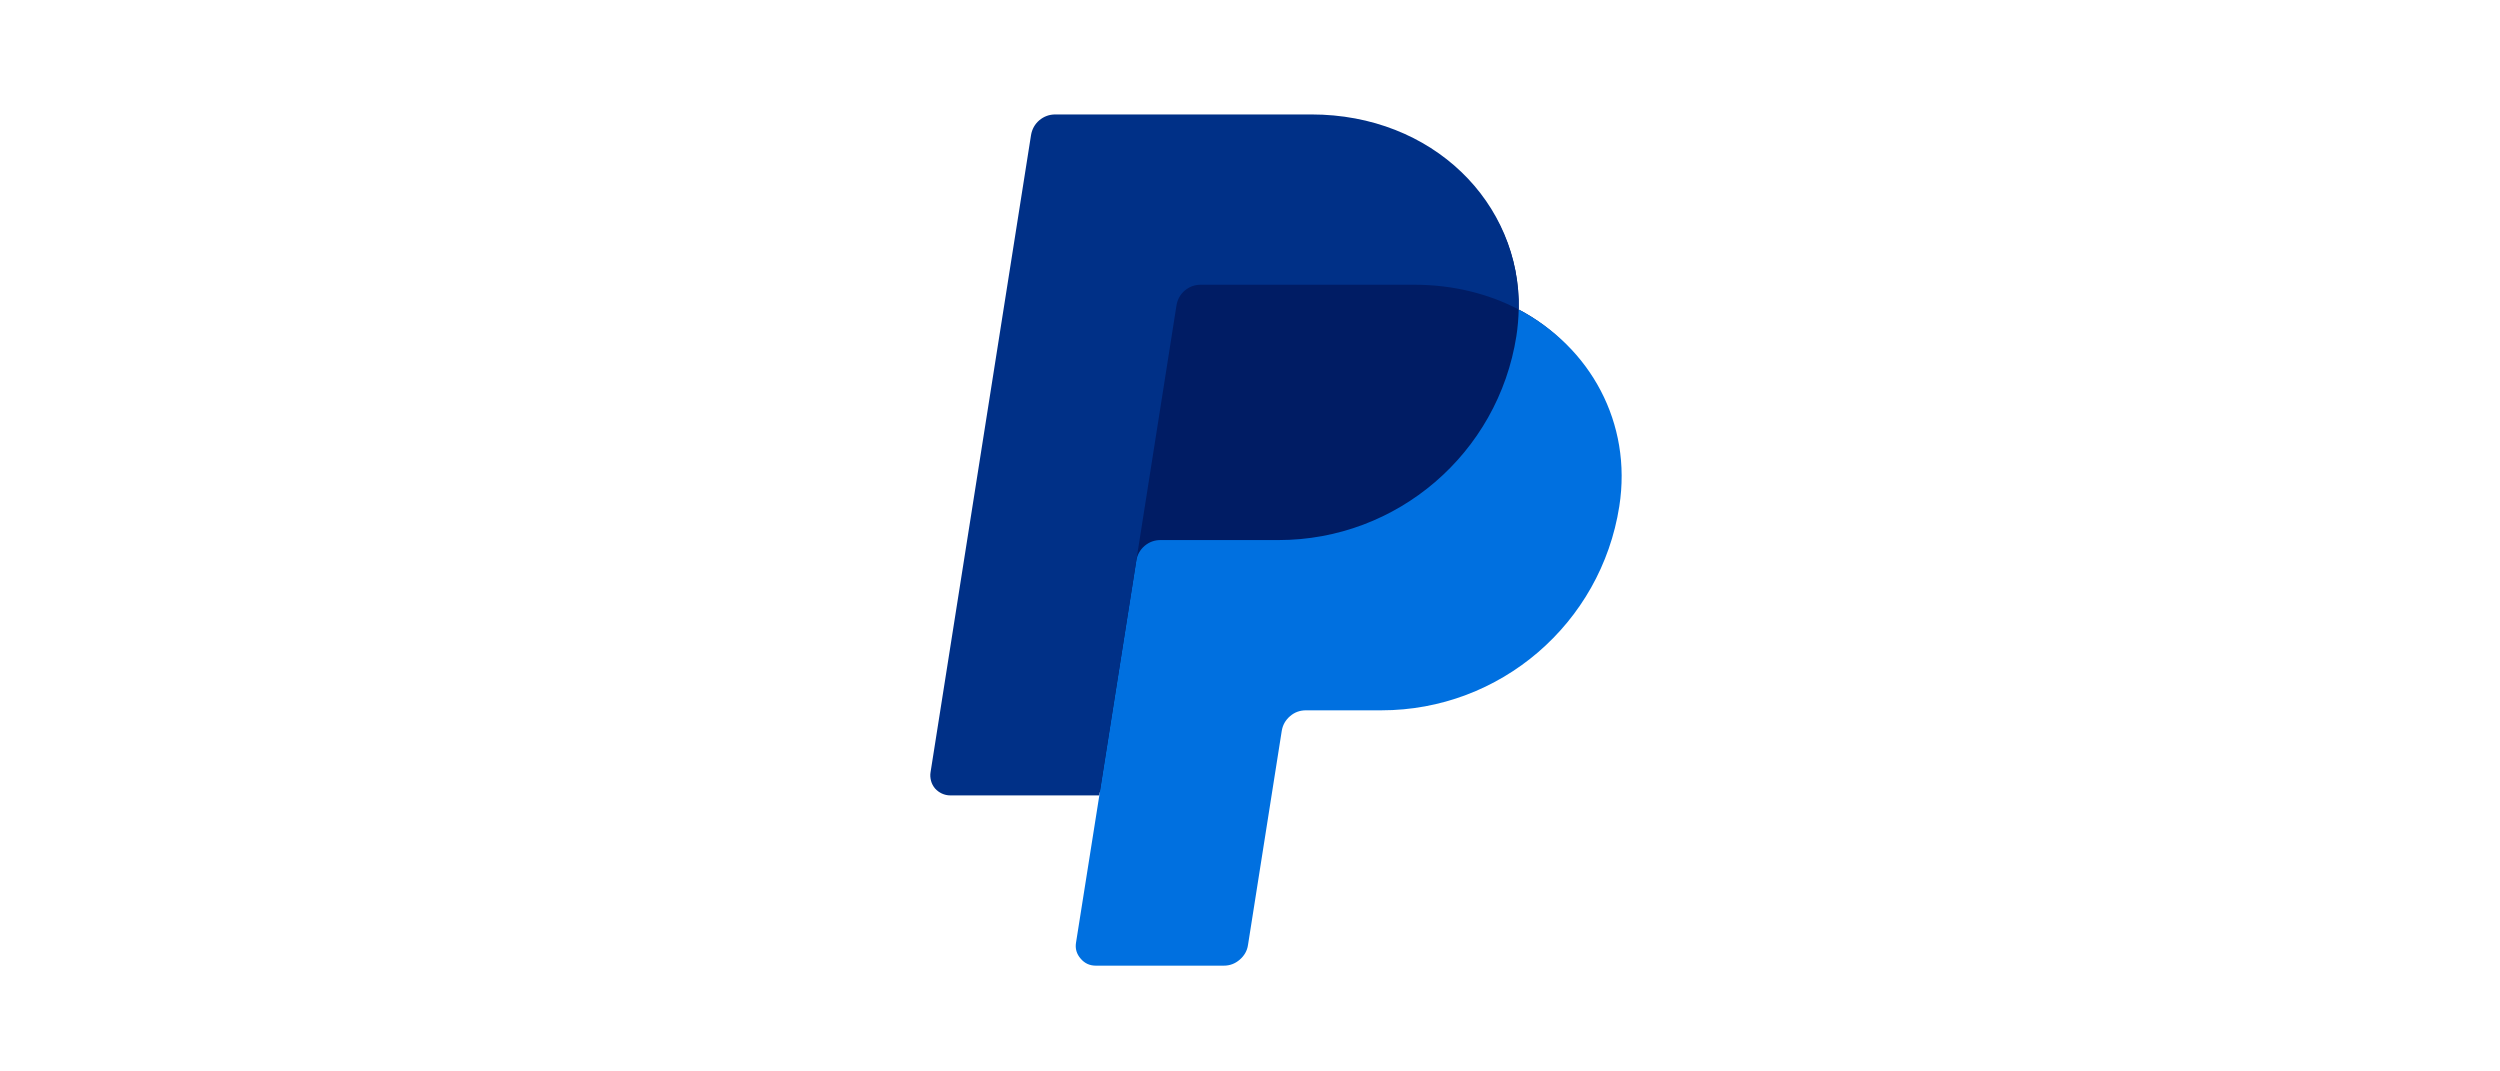 <svg xmlns="http://www.w3.org/2000/svg" xmlns:xlink="http://www.w3.org/1999/xlink" width="105" zoomAndPan="magnify" viewBox="0 0 78.75 33.75" height="45" preserveAspectRatio="xMidYMid meet" version="1.0"><defs><clipPath id="e3da51e99e"><path d="M 29 3 L 51 3 L 51 30.426 L 29 30.426 Z M 29 3 " clip-rule="nonzero"/></clipPath><clipPath id="c9d64a851c"><path d="M 33 9 L 52 9 L 52 30.426 L 33 30.426 Z M 33 9 " clip-rule="nonzero"/></clipPath></defs><g clip-path="url(#e3da51e99e)"><path fill="#001c64" d="M 47.84 9.75 C 47.906 6.383 45.125 3.801 41.309 3.801 L 33.41 3.801 C 33.219 3.801 33.051 3.863 32.906 3.984 C 32.762 4.109 32.676 4.266 32.645 4.453 L 29.48 24.23 C 29.449 24.422 29.496 24.59 29.621 24.738 C 29.746 24.883 29.906 24.957 30.102 24.957 L 34.781 24.957 L 34.047 29.535 C 34.02 29.727 34.066 29.895 34.191 30.043 C 34.316 30.191 34.477 30.262 34.668 30.262 L 38.48 30.262 C 38.664 30.262 38.828 30.195 38.969 30.078 C 39.109 29.957 39.133 29.793 39.16 29.609 L 40.277 23.027 C 40.309 22.844 40.398 22.609 40.539 22.488 C 40.68 22.367 40.801 22.305 40.984 22.305 L 43.32 22.305 C 47.059 22.305 50.234 19.645 50.812 15.949 C 51.223 13.32 50.098 10.934 47.84 9.75 Z M 47.84 9.75 " fill-opacity="1" fill-rule="nonzero"/></g><g clip-path="url(#c9d64a851c)"><path fill="#0070e0" d="M 35.793 17.664 L 34.629 25.055 L 33.895 29.691 C 33.863 29.883 33.914 30.051 34.039 30.195 C 34.164 30.344 34.324 30.418 34.516 30.418 L 38.551 30.418 C 38.742 30.418 38.906 30.355 39.051 30.23 C 39.195 30.105 39.285 29.953 39.312 29.766 L 40.375 23.023 C 40.406 22.836 40.492 22.684 40.637 22.559 C 40.781 22.434 40.949 22.375 41.141 22.375 L 43.516 22.375 C 47.254 22.375 50.43 19.645 51.008 15.949 C 51.418 13.324 50.098 10.934 47.84 9.75 C 47.832 10.031 47.809 10.309 47.766 10.586 C 47.188 14.281 44.012 17.012 40.273 17.012 L 36.555 17.012 C 36.367 17.012 36.199 17.074 36.055 17.195 C 35.91 17.32 35.824 17.477 35.793 17.664 Z M 35.793 17.664 " fill-opacity="1" fill-rule="nonzero"/></g><path fill="#003087" d="M 34.625 25.055 L 29.934 25.055 C 29.84 25.055 29.754 25.035 29.668 24.996 C 29.586 24.957 29.516 24.906 29.453 24.836 C 29.395 24.766 29.352 24.688 29.328 24.598 C 29.305 24.508 29.297 24.418 29.312 24.328 L 32.477 4.258 C 32.508 4.07 32.594 3.914 32.738 3.789 C 32.883 3.668 33.051 3.605 33.242 3.605 L 41.309 3.605 C 45.125 3.605 47.906 6.383 47.84 9.75 C 46.891 9.254 45.773 8.969 44.551 8.969 L 37.824 8.969 C 37.633 8.969 37.465 9.031 37.32 9.152 C 37.176 9.277 37.09 9.434 37.059 9.621 L 35.793 17.664 Z M 34.625 25.055 " fill-opacity="1" fill-rule="nonzero"/></svg>